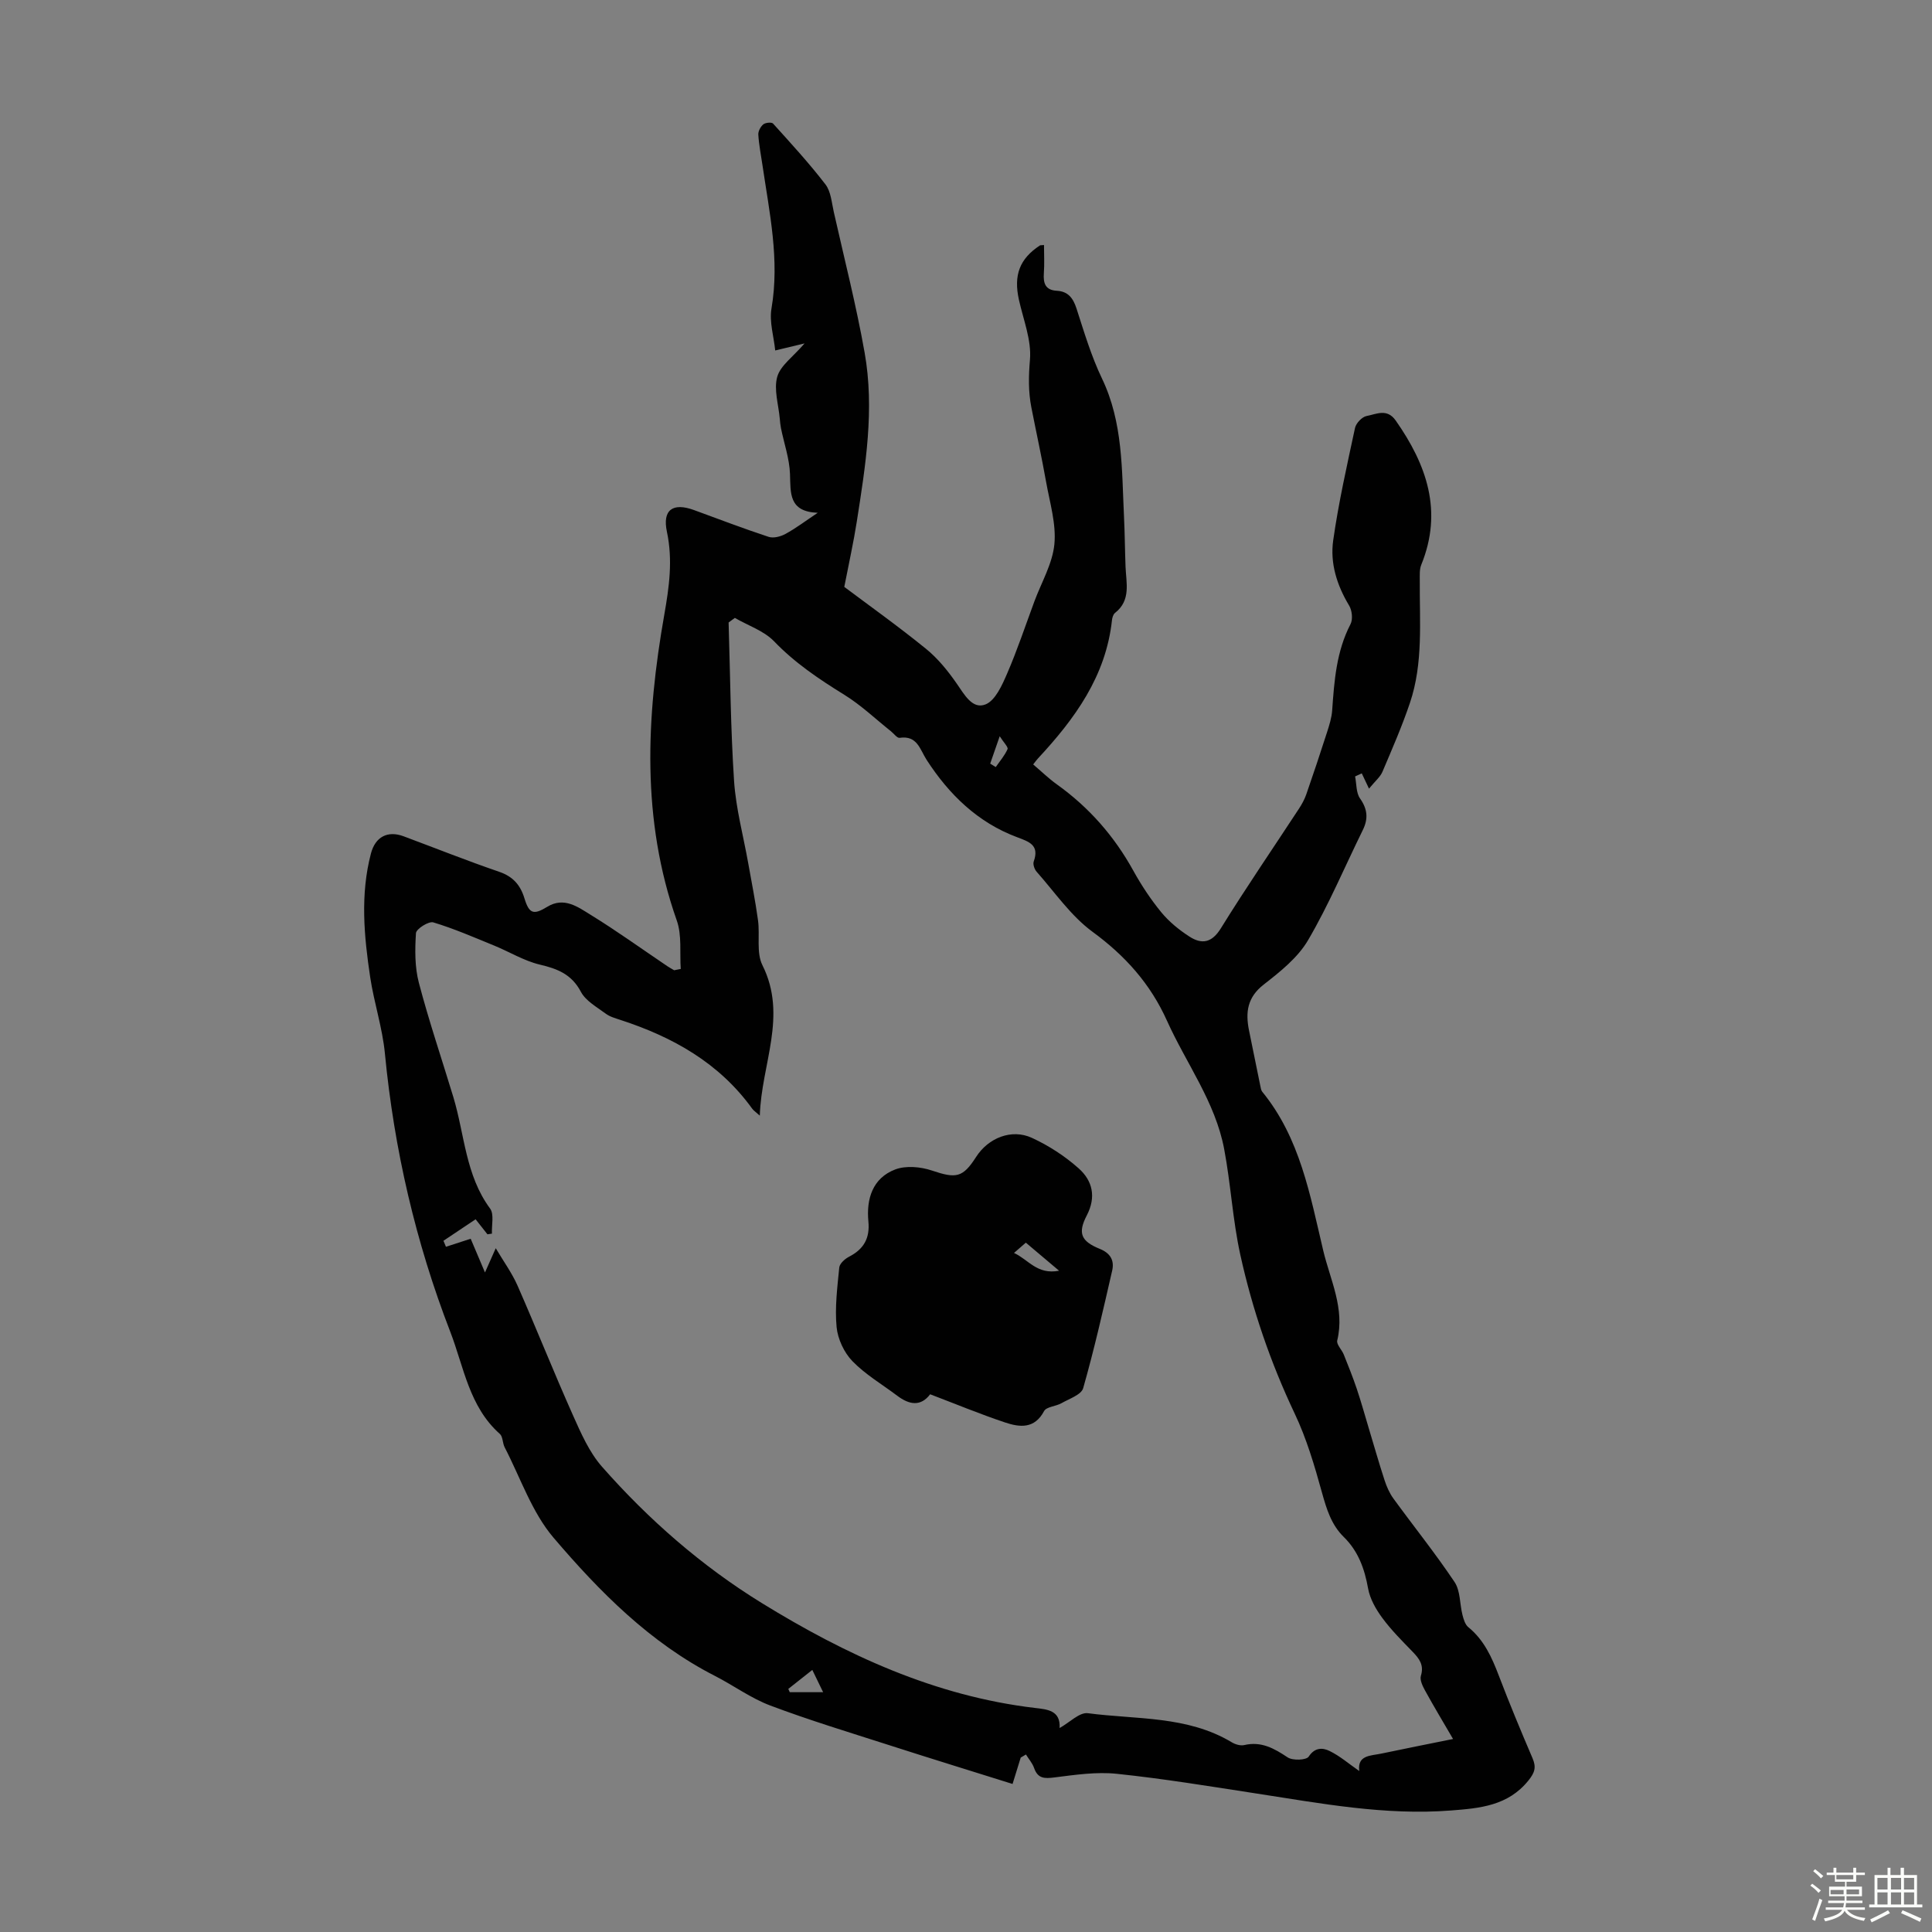 <svg enable-background="new 0 0 400 400" viewBox="0 0 400 400" xmlns="http://www.w3.org/2000/svg"><rect x="0" y="0" width="400" height="400" fill="#808080" stroke="none"/><path d="m374.8 390.4.4-.4c.7.5 1.3 1 1.8 1.4l-.5.5c-.5-.6-1.1-1.1-1.7-1.5zm1 7.3-.6-.3c.5-1.4 1.1-2.8 1.5-4.3.2.1.4.2.6.3-.5 1.3-1 2.8-1.5 4.3zm-.4-10.3.4-.4c.4.3 1 .8 1.7 1.4l-.5.5c-.4-.5-1-1-1.6-1.5zm2.5.3h1.7v-1h.6v1h3.5v-1h.6v1h1.8v.5h-1.8v1.4h-2v1h3.2v2h-3.2v.9h3.3v.5h-3.4c0 .3-.1.6-.1.9h4v.5h-3.7c.7.9 1.9 1.5 3.8 1.7-.1.2-.2.4-.3.6-2.1-.4-3.5-1.1-4-2.1-.4 1-1.8 1.7-4 2.2-.1-.2-.2-.4-.3-.6 2.1-.4 3.4-1 3.8-1.8h-3.4v-.5h3.6c.1-.3.1-.6.2-.9h-3.3v-.5h3.4c0-.3 0-.6 0-.9h-3.2v-2h3.3v-1h-2.1v-1.4h-1.7v-.5zm1.1 3.5v1h2.7c0-.3 0-.4 0-.4 0-.1 0-.2 0-.2 0-.1 0-.2 0-.3h-2.7zm1.2-3v.9h3.5v-.9zm4.7 3h-2.6v.6.4h2.6z" fill="#fbfcfa"/><path d="m393.6 386.7h.6v1.5h2.7v6.1h1.1v.6h-11v-.6h1.1v-6.1h2.7v-1.5h.6v1.5h2.1v-1.5zm-2.7 8.8.4.6c-1.2.6-2.5 1.3-3.8 1.9-.1-.2-.2-.4-.3-.6 1.2-.6 2.5-1.2 3.7-1.9zm-2.2-6.7v2.4h2.1v-2.4zm0 3v2.5h2.1v-2.5zm2.8-3v2.4h2.1v-2.4zm0 3v2.5h2.1v-2.5zm6 6.1c-1.4-.7-2.7-1.3-3.9-1.8l.3-.6c1.5.6 2.7 1.2 3.9 1.7zm-1.2-9.1h-2.1v2.4h2.1zm-2.1 3v2.5h2.1v-2.5z" fill="#fbfcfa"/><g fill="#010101"><path d="m140.94 200.61c-.23-3.36.26-6.97-.82-10.03-7.36-20.87-6.33-42.06-2.59-63.29 1.02-5.8 1.79-11.32.55-17.18-.98-4.59 1.25-6.1 5.6-4.51 5.14 1.88 10.26 3.84 15.46 5.55 1.01.33 2.49-.06 3.49-.61 2.12-1.15 4.06-2.63 6.67-4.37-6.03-.24-5.6-4.07-5.74-8.03-.11-3.18-1.23-6.33-1.87-9.5-.13-.66-.19-1.33-.25-2-.26-2.9-1.26-6.01-.52-8.63.66-2.33 3.25-4.11 5.66-6.91-2.23.54-3.77.9-6.08 1.46-.29-2.89-1.25-5.92-.77-8.71 1.72-10.08-.43-19.83-1.87-29.66-.31-2.1-.73-4.2-.86-6.31-.05-.71.47-1.66 1.03-2.13.45-.37 1.73-.49 2.02-.17 3.72 4.12 7.49 8.22 10.86 12.61 1.13 1.48 1.28 3.76 1.72 5.71 2.18 9.69 4.65 19.33 6.38 29.1 2.09 11.74.19 23.43-1.63 35.05-.66 4.23-1.6 8.41-2.58 13.46 5.08 3.81 11.16 8.14 16.94 12.84 2.45 1.99 4.53 4.57 6.34 7.18 1.59 2.28 3.25 5.39 5.96 4.31 2.04-.81 3.44-4 4.48-6.4 2.11-4.88 3.79-9.94 5.64-14.93 1.46-3.94 3.75-7.81 4.14-11.85.4-4.2-.95-8.59-1.71-12.86-.92-5.17-2.05-10.3-3.06-15.46-.64-3.27-.58-6.46-.29-9.85.35-4.04-1.36-8.28-2.28-12.41-1.14-5.11.13-8.5 4.35-11.27.08-.05.2-.02.84-.08 0 1.95.11 3.89-.03 5.81-.15 2.08.28 3.53 2.69 3.66 2.33.13 3.37 1.52 4.07 3.68 1.58 4.89 3.06 9.87 5.27 14.48 4.38 9.13 4.09 18.87 4.56 28.55.17 3.47.19 6.94.32 10.4.13 3.39 1.17 6.96-2.18 9.59-.38.3-.57.99-.63 1.52-1.26 11.61-7.71 20.43-15.34 28.63-.3.32-.54.68-.97 1.22 1.68 1.42 3.19 2.9 4.88 4.11 6.66 4.76 11.9 10.72 15.86 17.9 1.67 3.02 3.61 5.95 5.8 8.62 1.6 1.94 3.66 3.62 5.78 4.99 2.59 1.68 4.67 1.34 6.56-1.73 5.18-8.37 10.75-16.49 16.14-24.72.6-.92 1.15-1.91 1.51-2.94 1.49-4.28 2.92-8.58 4.31-12.9.47-1.46.95-2.98 1.06-4.5.43-6.14.87-12.23 3.8-17.88.52-1 .32-2.86-.3-3.87-2.52-4.18-3.95-8.74-3.29-13.44 1.11-7.83 2.86-15.56 4.52-23.3.21-.99 1.45-2.3 2.4-2.48 2-.37 4.22-1.65 6.03.94 6.42 9.16 9.8 18.77 5.29 29.86-.4.98-.3 2.19-.31 3.29-.06 8.49.74 17.08-2.04 25.31-1.63 4.84-3.69 9.55-5.69 14.26-.45 1.06-1.46 1.88-2.78 3.49-.62-1.3-1.06-2.23-1.5-3.16-.46.21-.92.42-1.38.63.31 1.54.19 3.39 1.02 4.56 1.56 2.22 1.73 4.2.57 6.55-3.75 7.62-7.05 15.5-11.34 22.81-2.12 3.62-5.77 6.52-9.17 9.17-3.4 2.64-3.8 5.75-3.05 9.47.77 3.83 1.55 7.66 2.34 11.48.09.43.15.93.41 1.25 7.82 9.56 9.9 21.4 12.62 32.87 1.44 6.06 4.51 11.99 2.9 18.62-.2.82.96 1.92 1.36 2.93.93 2.33 1.87 4.66 2.67 7.03.91 2.71 1.68 5.48 2.5 8.22 1.08 3.58 2.1 7.18 3.26 10.73.43 1.33 1.02 2.68 1.83 3.8 4.21 5.78 8.7 11.37 12.67 17.3 1.22 1.82 1.06 4.54 1.64 6.82.23.9.55 1.99 1.2 2.52 3.27 2.66 4.88 6.25 6.33 10.06 2.19 5.74 4.55 11.42 6.97 17.07.8 1.87.5 2.96-.86 4.64-4.23 5.24-10.07 5.73-15.99 6.19-13.64 1.07-26.97-1.46-40.35-3.52-9.6-1.48-19.19-3.06-28.84-4.07-4.25-.45-8.66.21-12.95.75-2.06.26-3.43.25-4.2-1.95-.35-1.01-1.12-1.87-1.69-2.8-.36.21-.72.43-1.08.64-.51 1.64-1.01 3.28-1.69 5.46-8.67-2.72-17.18-5.34-25.66-8.07-8.19-2.63-16.43-5.13-24.48-8.16-4.02-1.51-7.6-4.15-11.46-6.13-13.44-6.86-23.87-17.41-33.43-28.62-4.5-5.28-6.85-12.4-10.12-18.71-.46-.88-.36-2.22-1.01-2.79-6.36-5.64-7.45-13.88-10.26-21.15-7.17-18.54-11.62-37.77-13.53-57.61-.51-5.3-2.24-10.47-3.04-15.75-1.28-8.54-2.09-17.12.15-25.66.9-3.43 3.44-4.79 6.75-3.56 6.6 2.46 13.14 5.07 19.79 7.35 2.86.98 4.39 2.72 5.24 5.5.98 3.22 1.9 3.48 4.73 1.75 3.47-2.12 6.34.04 8.97 1.66 5.43 3.34 10.61 7.08 15.89 10.64.45.31.94.56 1.41.84.47-.09.92-.18 1.36-.27zm11.2-72.68c-.43.32-.86.63-1.29.95.34 10.94.41 21.89 1.13 32.8.38 5.73 1.93 11.39 2.94 17.08.7 3.93 1.48 7.84 2.02 11.79.42 3.1-.38 6.69.91 9.28 5.26 10.52-.22 20.48-.54 31.15-.8-.73-1.28-1.03-1.59-1.46-6.83-9.46-16.42-14.82-27.25-18.35-1.06-.35-2.2-.66-3.07-1.31-1.84-1.37-4.14-2.63-5.14-4.53-1.92-3.63-4.83-4.75-8.5-5.62-3.25-.77-6.24-2.62-9.38-3.91-4.19-1.71-8.35-3.53-12.67-4.83-.95-.29-3.53 1.35-3.59 2.22-.22 3.41-.26 7.01.6 10.28 2.09 7.96 4.75 15.78 7.14 23.67 2.34 7.75 2.5 16.17 7.61 23.08.87 1.18.29 3.44.38 5.19-.31.05-.62.1-.93.14-.78-.99-1.55-1.97-2.45-3.11-2.34 1.56-4.5 3.01-6.66 4.45.17.41.34.83.52 1.24 1.6-.52 3.21-1.04 5.12-1.66.75 1.76 1.69 3.99 2.96 6.98.87-1.95 1.47-3.3 2.23-5.02 1.61 2.73 3.34 5.1 4.5 7.72 3.91 8.9 7.5 17.93 11.46 26.81 1.67 3.74 3.39 7.7 6.04 10.71 9.66 10.97 20.68 20.59 33.09 28.23 17.41 10.72 35.85 19.26 56.53 21.71 2.52.3 5.34.47 5.12 4.16 2.07-1.15 4.12-3.3 5.85-3.07 10.04 1.33 20.58.49 29.79 6.02.73.44 1.8.76 2.58.58 3.53-.83 6.19.68 9 2.55 1.04.69 3.86.58 4.35-.16 1.29-1.97 2.93-1.85 4.32-1.17 2.13 1.03 3.97 2.64 6.15 4.15-.43-3.32 2.36-3.14 4.58-3.61 4.84-1.02 9.7-1.98 14.84-3.02-2.12-3.64-4.02-6.79-5.79-10.02-.51-.93-1.13-2.2-.87-3.06.69-2.23-.33-3.55-1.71-4.98-2.18-2.25-4.42-4.48-6.27-6.99-1.33-1.8-2.56-3.95-2.95-6.11-.73-4.09-2.04-7.73-5.04-10.67-2.57-2.52-3.55-5.74-4.5-9.15-1.54-5.57-3.19-11.2-5.66-16.4-5.01-10.57-8.76-21.54-11.26-32.89-1.58-7.19-1.97-14.63-3.34-21.88-1.84-9.74-7.85-17.7-11.83-26.54-3.45-7.67-8.64-13.46-15.42-18.43-4.49-3.29-7.81-8.19-11.58-12.44-.45-.51-.8-1.54-.6-2.11 1.24-3.44-.99-4.11-3.48-5.05-8.13-3.05-14.05-8.83-18.68-15.98-1.42-2.2-1.94-5.12-5.6-4.58-.52.08-1.19-.87-1.79-1.35-3.2-2.55-6.2-5.42-9.66-7.56-5.25-3.25-10.27-6.61-14.6-11.13-2.12-2.15-5.36-3.22-8.07-4.79zm18.28 222.42c-.71-1.46-1.4-2.89-2.24-4.61-1.84 1.45-3.4 2.69-4.97 3.93.1.23.2.45.3.68zm34.59-192.25c.38.24.77.48 1.15.71.84-1.22 1.85-2.37 2.44-3.71.18-.42-.78-1.34-1.62-2.67-.86 2.47-1.41 4.07-1.97 5.67z"/><path d="m192.58 288.67c-1.98 2.61-4.36 2.16-6.82.3-3.12-2.35-6.58-4.38-9.27-7.15-1.73-1.78-3.04-4.59-3.28-7.06-.39-4.06.15-8.23.55-12.33.08-.82 1.16-1.79 2.01-2.23 3.05-1.57 4.36-3.81 4.02-7.32-.45-4.67.88-8.97 5.54-10.75 2.22-.85 5.28-.57 7.62.22 4.99 1.68 6.37 1.51 9.15-2.83 2.51-3.92 7.33-5.88 11.54-3.94 3.48 1.6 6.84 3.78 9.7 6.33 2.83 2.52 3.67 5.87 1.67 9.72-1.93 3.71-1.18 5.37 2.72 6.95 2.17.88 3.01 2.39 2.54 4.46-1.87 8.16-3.72 16.33-6.01 24.37-.39 1.36-2.89 2.19-4.5 3.11-1.16.66-3.11.72-3.6 1.64-1.99 3.74-5.07 3.35-8.09 2.34-5.06-1.69-10.01-3.74-15.49-5.83zm26.69-25.58c-2.64-2.23-4.72-3.98-6.88-5.81-.8.7-1.45 1.26-2.45 2.13 2.99 1.37 4.77 4.56 9.33 3.68z"/></g></svg>